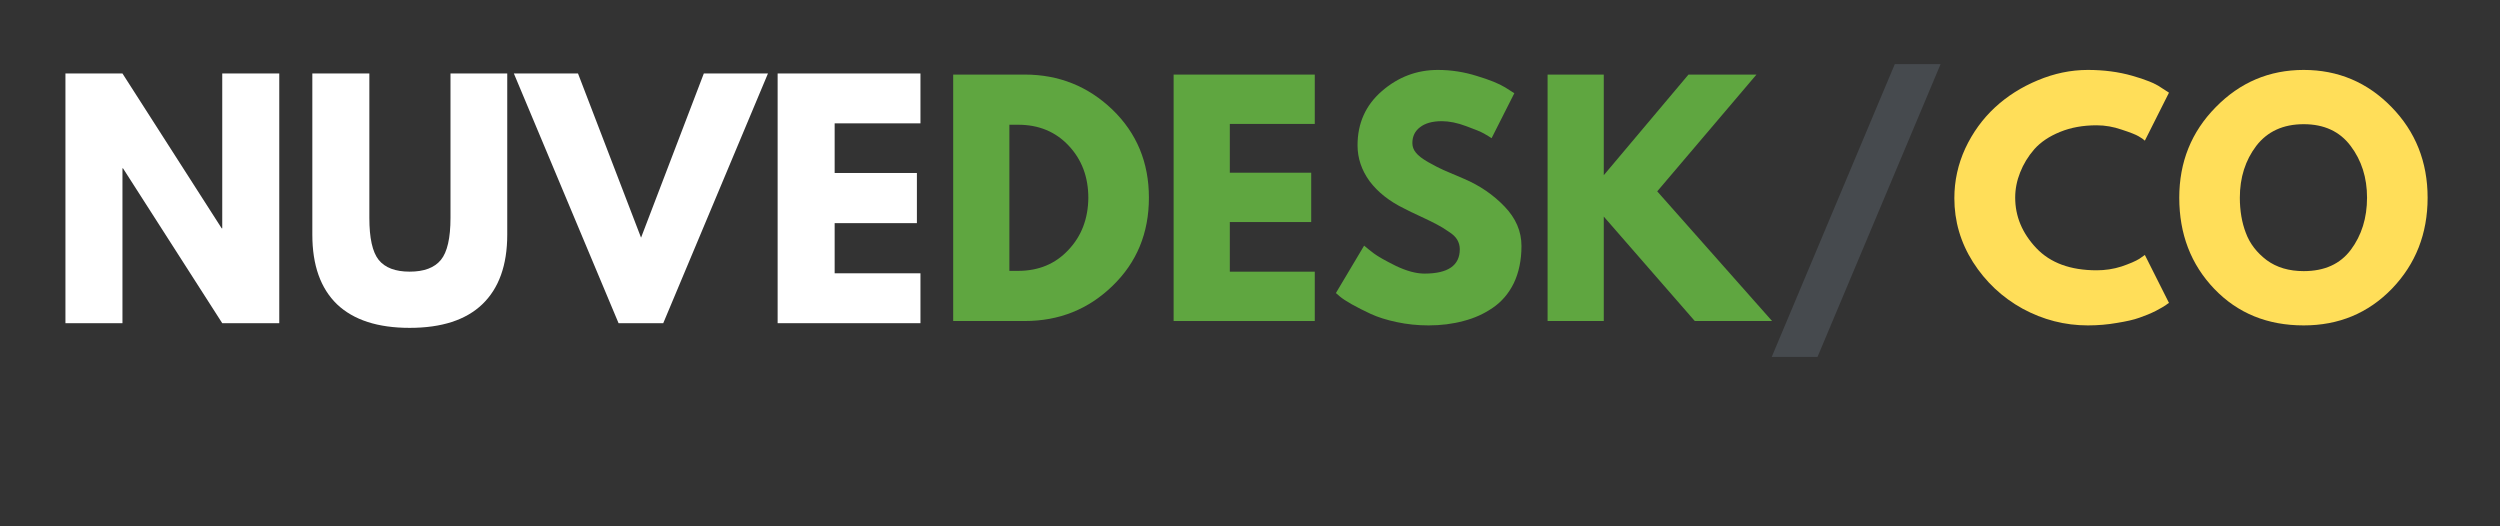 <svg xmlns="http://www.w3.org/2000/svg" xmlns:xlink="http://www.w3.org/1999/xlink" width="190" zoomAndPan="magnify" viewBox="0 0 142.5 30" height="40" preserveAspectRatio="xMidYMid meet" version="1.0"><rect x="0" y="0" width="142.5" height="30" fill="#333333" stroke="none"/><defs><g/></defs><g fill="#ffffff" fill-opacity="1"><g transform="translate(2.699, 18.422)"><g><path d="M 4.281 -8.828 L 4.281 0 L 1.031 0 L 1.031 -14.234 L 4.281 -14.234 L 9.938 -5.406 L 9.969 -5.406 L 9.969 -14.234 L 13.219 -14.234 L 13.219 0 L 9.969 0 L 4.312 -8.828 Z M 4.281 -8.828 "/></g></g></g><g fill="#ffffff" fill-opacity="1"><g transform="translate(16.944, 18.422)"><g><path d="M 11.969 -14.234 L 11.969 -5.047 C 11.969 -3.305 11.492 -1.984 10.547 -1.078 C 9.609 -0.18 8.227 0.266 6.406 0.266 C 4.594 0.266 3.211 -0.18 2.266 -1.078 C 1.328 -1.984 0.859 -3.305 0.859 -5.047 L 0.859 -14.234 L 4.109 -14.234 L 4.109 -6 C 4.109 -4.852 4.285 -4.055 4.641 -3.609 C 5.004 -3.16 5.594 -2.938 6.406 -2.938 C 7.227 -2.938 7.82 -3.16 8.188 -3.609 C 8.551 -4.055 8.734 -4.852 8.734 -6 L 8.734 -14.234 Z M 11.969 -14.234 "/></g></g></g><g fill="#ffffff" fill-opacity="1"><g transform="translate(29.774, 18.422)"><g><path d="M 5.484 0 L -0.484 -14.234 L 3.172 -14.234 L 6.766 -4.875 L 10.344 -14.234 L 14 -14.234 L 8.031 0 Z M 5.484 0 "/></g></g></g><g fill="#ffffff" fill-opacity="1"><g transform="translate(43.294, 18.422)"><g><path d="M 9.172 -14.234 L 9.172 -11.391 L 4.281 -11.391 L 4.281 -8.562 L 8.969 -8.562 L 8.969 -5.703 L 4.281 -5.703 L 4.281 -2.844 L 9.172 -2.844 L 9.172 0 L 1.031 0 L 1.031 -14.234 Z M 9.172 -14.234 "/></g></g></g><g fill="#5fa640" fill-opacity="1"><g transform="translate(53.316, 18.298)"><g><path d="M 1.016 -14.047 L 5.094 -14.047 C 7.039 -14.047 8.707 -13.379 10.094 -12.047 C 11.477 -10.711 12.172 -9.039 12.172 -7.031 C 12.172 -5.008 11.477 -3.332 10.094 -2 C 8.719 -0.664 7.051 0 5.094 0 L 1.016 0 Z M 4.219 -2.859 L 4.719 -2.859 C 5.883 -2.859 6.836 -3.254 7.578 -4.047 C 8.328 -4.836 8.707 -5.828 8.719 -7.016 C 8.719 -8.211 8.344 -9.207 7.594 -10 C 6.852 -10.789 5.895 -11.188 4.719 -11.188 L 4.219 -11.188 Z M 4.219 -2.859 "/></g></g></g><g fill="#5fa640" fill-opacity="1"><g transform="translate(65.88, 18.298)"><g><path d="M 9.062 -14.047 L 9.062 -11.234 L 4.219 -11.234 L 4.219 -8.453 L 8.859 -8.453 L 8.859 -5.641 L 4.219 -5.641 L 4.219 -2.812 L 9.062 -2.812 L 9.062 0 L 1.016 0 L 1.016 -14.047 Z M 9.062 -14.047 "/></g></g></g><g fill="#5fa640" fill-opacity="1"><g transform="translate(75.755, 18.298)"><g><path d="M 6.203 -14.312 C 6.961 -14.312 7.703 -14.195 8.422 -13.969 C 9.148 -13.75 9.691 -13.531 10.047 -13.312 L 10.562 -12.984 L 9.266 -10.422 C 9.16 -10.492 9.016 -10.582 8.828 -10.688 C 8.648 -10.789 8.312 -10.93 7.812 -11.109 C 7.312 -11.297 6.848 -11.391 6.422 -11.391 C 5.891 -11.391 5.477 -11.273 5.188 -11.047 C 4.895 -10.828 4.75 -10.523 4.75 -10.141 C 4.75 -9.941 4.816 -9.758 4.953 -9.594 C 5.086 -9.426 5.316 -9.25 5.641 -9.062 C 5.973 -8.875 6.266 -8.723 6.516 -8.609 C 6.766 -8.504 7.156 -8.336 7.688 -8.109 C 8.594 -7.723 9.363 -7.195 10 -6.531 C 10.645 -5.863 10.969 -5.113 10.969 -4.281 C 10.969 -3.469 10.82 -2.758 10.531 -2.156 C 10.238 -1.562 9.836 -1.094 9.328 -0.75 C 8.828 -0.406 8.27 -0.156 7.656 0 C 7.051 0.164 6.391 0.25 5.672 0.25 C 5.055 0.25 4.453 0.188 3.859 0.062 C 3.273 -0.062 2.781 -0.219 2.375 -0.406 C 1.977 -0.594 1.617 -0.773 1.297 -0.953 C 0.984 -1.129 0.754 -1.281 0.609 -1.406 L 0.391 -1.594 L 2 -4.297 C 2.133 -4.18 2.316 -4.035 2.547 -3.859 C 2.785 -3.68 3.207 -3.441 3.812 -3.141 C 4.426 -2.848 4.969 -2.703 5.438 -2.703 C 6.781 -2.703 7.453 -3.164 7.453 -4.094 C 7.453 -4.281 7.406 -4.457 7.312 -4.625 C 7.219 -4.789 7.047 -4.953 6.797 -5.109 C 6.555 -5.273 6.344 -5.406 6.156 -5.5 C 5.969 -5.602 5.66 -5.754 5.234 -5.953 C 4.805 -6.148 4.492 -6.301 4.297 -6.406 C 3.441 -6.82 2.781 -7.344 2.312 -7.969 C 1.852 -8.602 1.625 -9.285 1.625 -10.016 C 1.625 -11.273 2.086 -12.305 3.016 -13.109 C 3.941 -13.91 5.004 -14.312 6.203 -14.312 Z M 6.203 -14.312 "/></g></g></g><g fill="#5fa640" fill-opacity="1"><g transform="translate(87.196, 18.298)"><g><path d="M 13.812 0 L 9.406 0 L 4.219 -5.953 L 4.219 0 L 1.016 0 L 1.016 -14.047 L 4.219 -14.047 L 4.219 -8.312 L 9.047 -14.047 L 12.922 -14.047 L 7.266 -7.391 Z M 13.812 0 "/></g></g></g><g fill="#464a4e" fill-opacity="1"><g transform="translate(100.597, 18.298)"><g><path d="M 10.016 -14.641 L 3 2.047 L 0.391 2.047 L 7.406 -14.641 Z M 10.016 -14.641 "/></g></g></g><g fill="#ffde59" fill-opacity="1"><g transform="translate(111.007, 18.298)"><g><path d="M 8.5 -2.891 C 8.988 -2.891 9.461 -2.961 9.922 -3.109 C 10.379 -3.266 10.719 -3.41 10.938 -3.547 L 11.25 -3.766 L 12.625 -1.031 C 12.57 -1 12.504 -0.953 12.422 -0.891 C 12.348 -0.836 12.164 -0.734 11.875 -0.578 C 11.582 -0.43 11.27 -0.301 10.938 -0.188 C 10.613 -0.07 10.188 0.023 9.656 0.109 C 9.125 0.203 8.57 0.25 8 0.25 C 6.695 0.25 5.457 -0.066 4.281 -0.703 C 3.113 -1.348 2.172 -2.234 1.453 -3.359 C 0.742 -4.484 0.391 -5.695 0.391 -7 C 0.391 -7.988 0.598 -8.938 1.016 -9.844 C 1.441 -10.75 2.004 -11.523 2.703 -12.172 C 3.398 -12.816 4.211 -13.332 5.141 -13.719 C 6.078 -14.113 7.031 -14.312 8 -14.312 C 8.906 -14.312 9.742 -14.203 10.516 -13.984 C 11.285 -13.766 11.828 -13.547 12.141 -13.328 L 12.625 -13.016 L 11.25 -10.281 C 11.176 -10.352 11.055 -10.438 10.891 -10.531 C 10.734 -10.625 10.414 -10.75 9.938 -10.906 C 9.469 -11.07 8.988 -11.156 8.5 -11.156 C 7.727 -11.156 7.035 -11.031 6.422 -10.781 C 5.805 -10.531 5.316 -10.203 4.953 -9.797 C 4.598 -9.391 4.328 -8.945 4.141 -8.469 C 3.953 -8 3.859 -7.52 3.859 -7.031 C 3.859 -5.969 4.258 -5.008 5.062 -4.156 C 5.863 -3.312 7.008 -2.891 8.5 -2.891 Z M 8.5 -2.891 "/></g></g></g><g fill="#ffde59" fill-opacity="1"><g transform="translate(123.827, 18.298)"><g><path d="M 0.391 -7.031 C 0.391 -9.062 1.082 -10.781 2.469 -12.188 C 3.852 -13.602 5.523 -14.312 7.484 -14.312 C 9.441 -14.312 11.109 -13.609 12.484 -12.203 C 13.859 -10.797 14.547 -9.07 14.547 -7.031 C 14.547 -4.977 13.867 -3.25 12.516 -1.844 C 11.16 -0.445 9.484 0.25 7.484 0.25 C 5.422 0.25 3.723 -0.441 2.391 -1.828 C 1.055 -3.223 0.391 -4.957 0.391 -7.031 Z M 3.844 -7.031 C 3.844 -6.289 3.957 -5.617 4.188 -5.016 C 4.414 -4.41 4.812 -3.895 5.375 -3.469 C 5.945 -3.051 6.648 -2.844 7.484 -2.844 C 8.672 -2.844 9.566 -3.25 10.172 -4.062 C 10.785 -4.883 11.094 -5.875 11.094 -7.031 C 11.094 -8.176 10.781 -9.16 10.156 -9.984 C 9.539 -10.805 8.648 -11.219 7.484 -11.219 C 6.316 -11.219 5.414 -10.805 4.781 -9.984 C 4.156 -9.16 3.844 -8.176 3.844 -7.031 Z M 3.844 -7.031 "/></g></g></g></svg>